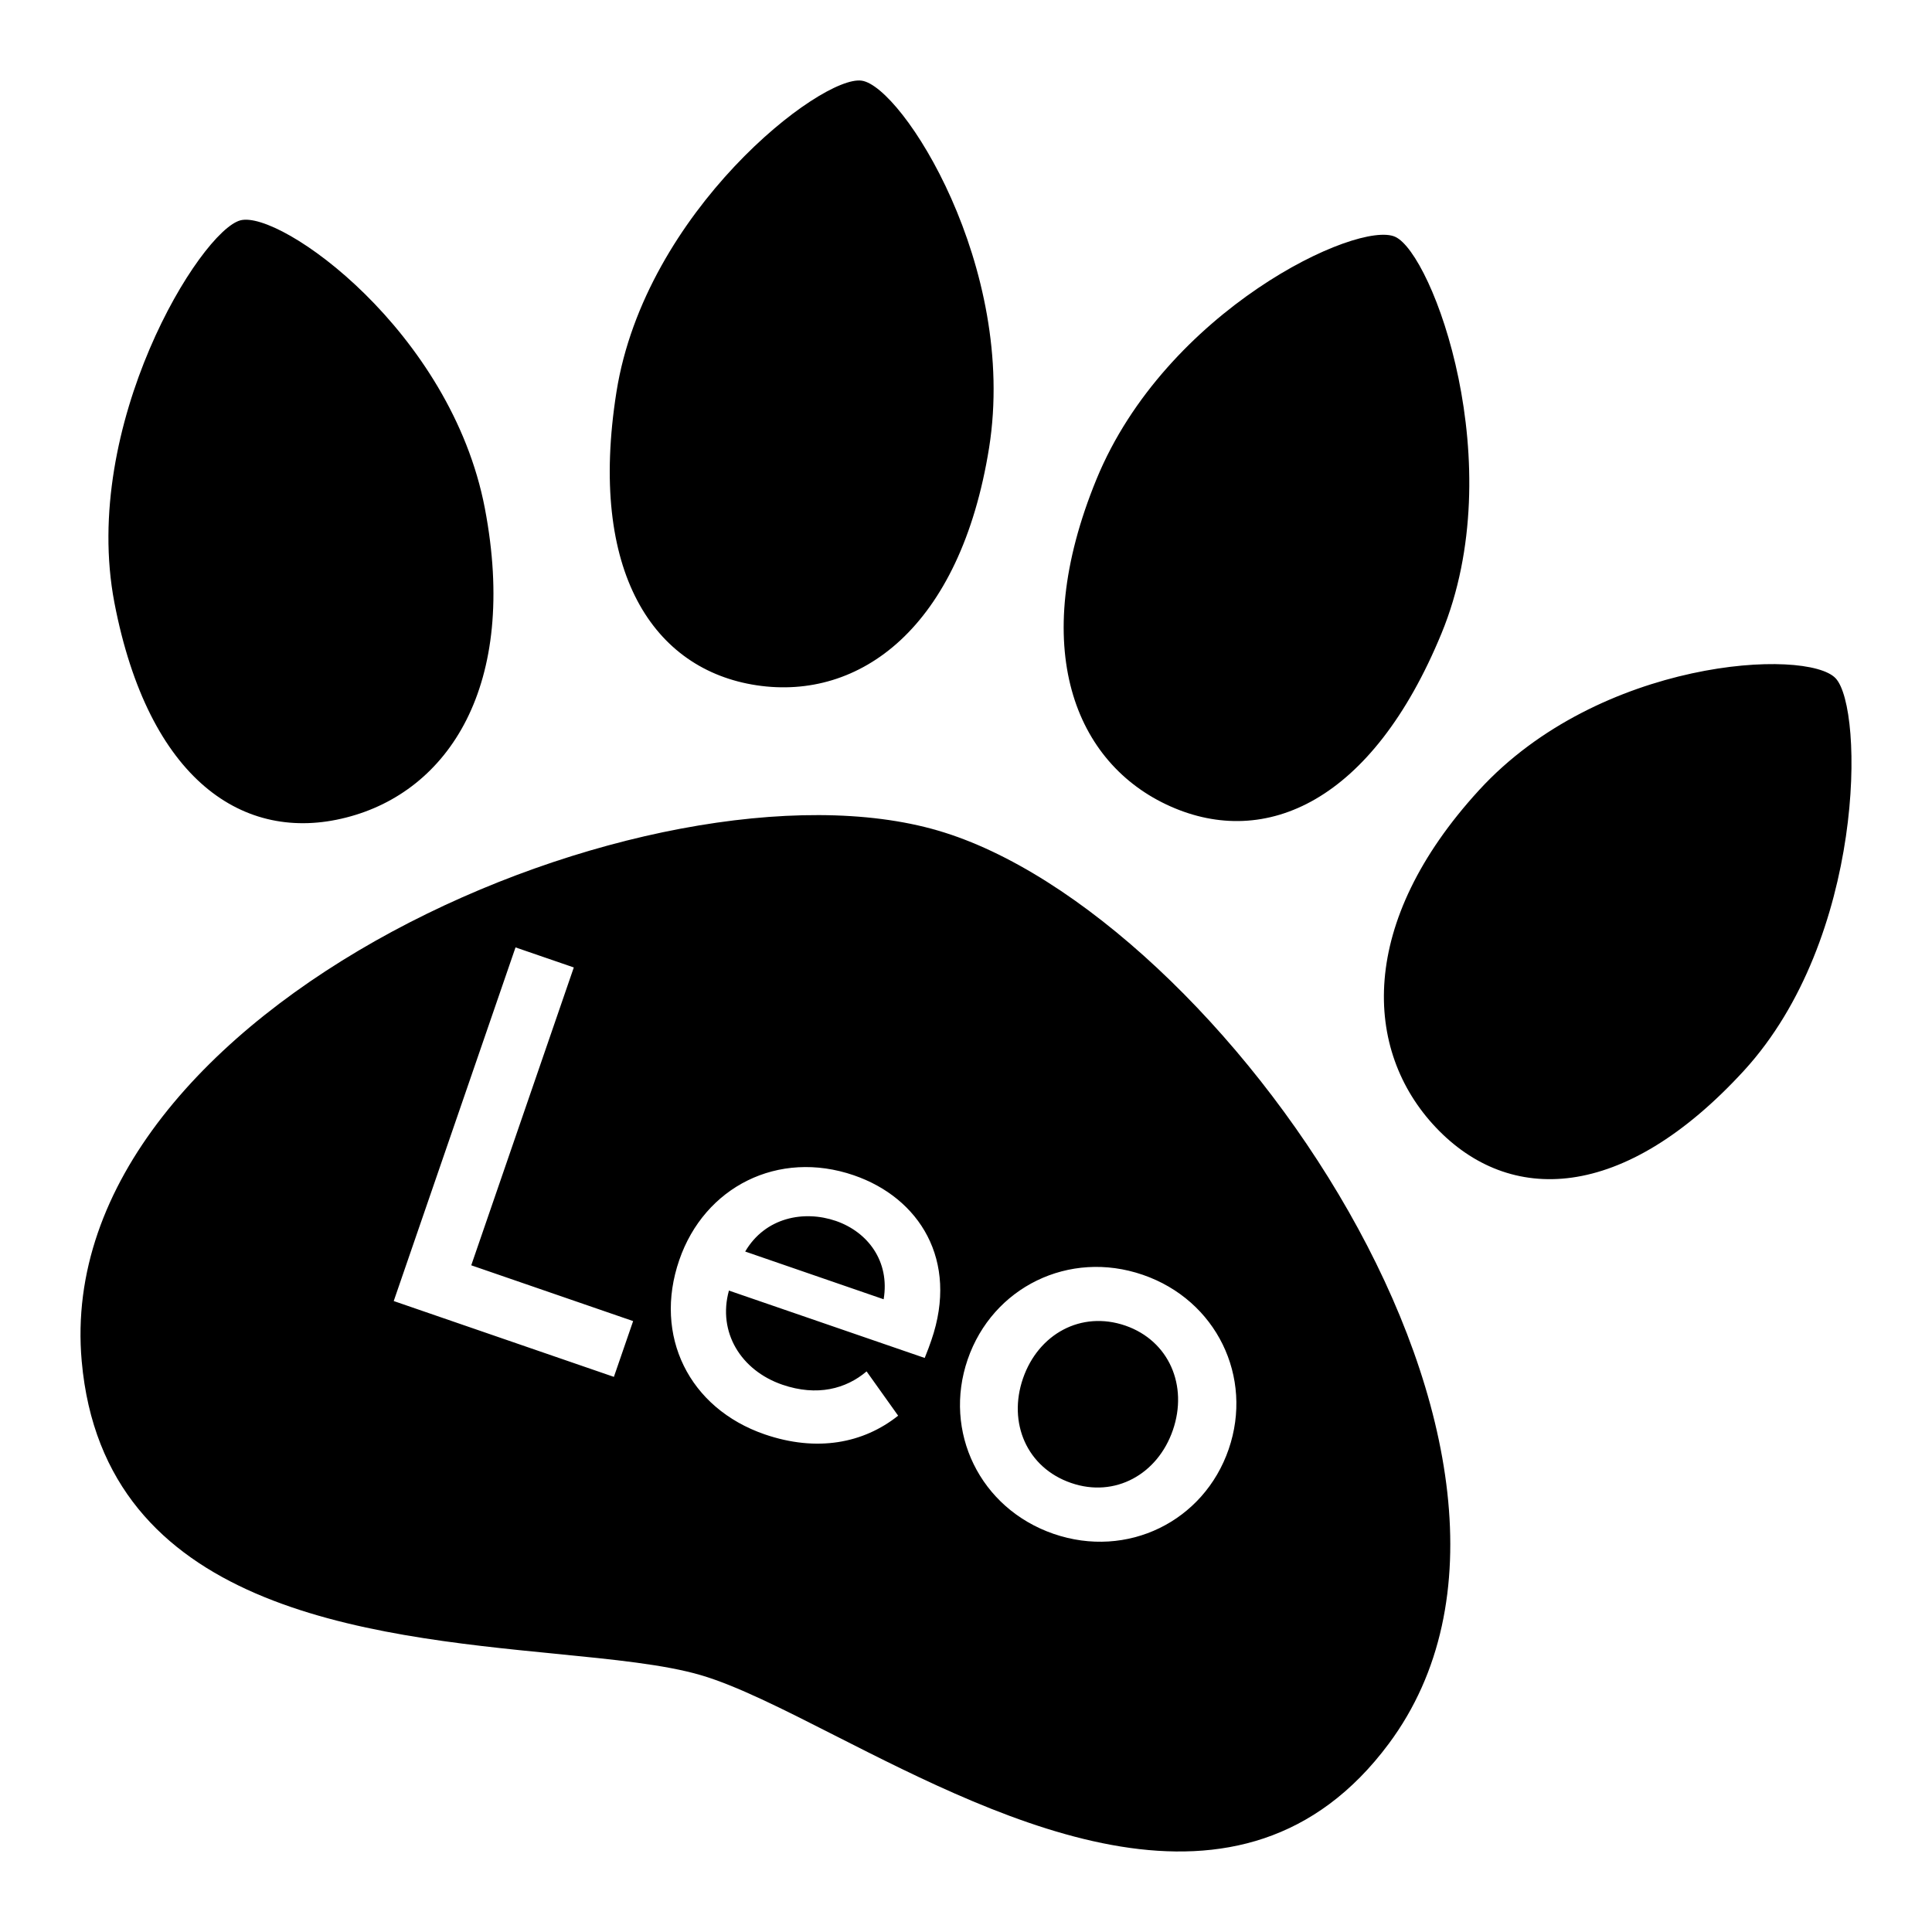 <svg width="24" height="24" viewBox="0 0 24 24" fill="none" xmlns="http://www.w3.org/2000/svg">
<path fill-rule="evenodd" clip-rule="evenodd" d="M9.4 8.513C10.678 8.705 11.928 7.806 12.287 5.562C12.643 3.317 11.206 1.072 10.704 1.002C10.2 0.929 8.014 2.624 7.658 4.868C7.302 7.113 8.123 8.321 9.4 8.513ZM6.023 6.314C6.444 8.518 5.569 9.834 4.299 10.156C3.029 10.481 1.845 9.691 1.421 7.486C1 5.282 2.488 2.868 2.987 2.737C3.482 2.608 5.601 4.112 6.023 6.314ZM10.373 21.56L10.373 21.56C12.499 22.639 15.421 24.123 17.252 21.661C19.882 18.126 15.156 11.343 11.653 10.318C8.15 9.292 0.62 12.492 1.015 16.909C1.289 19.988 4.538 20.31 6.901 20.544C7.621 20.615 8.259 20.678 8.705 20.809C9.152 20.94 9.726 21.231 10.373 21.56L10.373 21.56L10.373 21.56ZM18.372 9.817C16.869 11.458 16.928 13.047 17.838 14.007C18.748 14.967 20.161 14.94 21.665 13.299C23.167 11.658 23.159 8.806 22.803 8.426C22.448 8.048 19.873 8.178 18.372 9.817ZM14.537 10.016C13.354 9.488 12.761 8.049 13.621 5.953C14.482 3.856 16.867 2.729 17.332 2.942C17.797 3.153 18.771 5.771 17.907 7.868C17.044 9.964 15.72 10.544 14.537 10.016ZM4.891 16.162L7.626 17.104L7.865 16.411L5.854 15.718L7.128 12.018L6.404 11.769L4.891 16.162ZM8.438 15.653C8.114 16.593 8.559 17.494 9.499 17.818C10.149 18.041 10.727 17.929 11.157 17.586L10.765 17.036C10.511 17.252 10.152 17.35 9.718 17.201C9.205 17.024 8.912 16.55 9.055 16.032L11.487 16.869C11.527 16.772 11.546 16.716 11.57 16.648C11.913 15.652 11.418 14.879 10.607 14.6C9.667 14.277 8.751 14.743 8.438 15.653ZM10.384 15.167C10.78 15.304 11.056 15.668 10.977 16.14L9.257 15.547C9.507 15.121 9.988 15.031 10.384 15.167ZM14.196 15.836C15.112 16.151 15.572 17.106 15.263 18.003C14.954 18.9 14.004 19.369 13.088 19.054C12.172 18.738 11.712 17.784 12.021 16.887C12.33 15.99 13.28 15.521 14.196 15.836ZM13.979 16.467C13.428 16.278 12.898 16.573 12.708 17.123C12.518 17.674 12.755 18.233 13.306 18.422C13.85 18.61 14.381 18.315 14.57 17.765C14.76 17.214 14.523 16.655 13.979 16.467Z" fill="black"/>
</svg>
